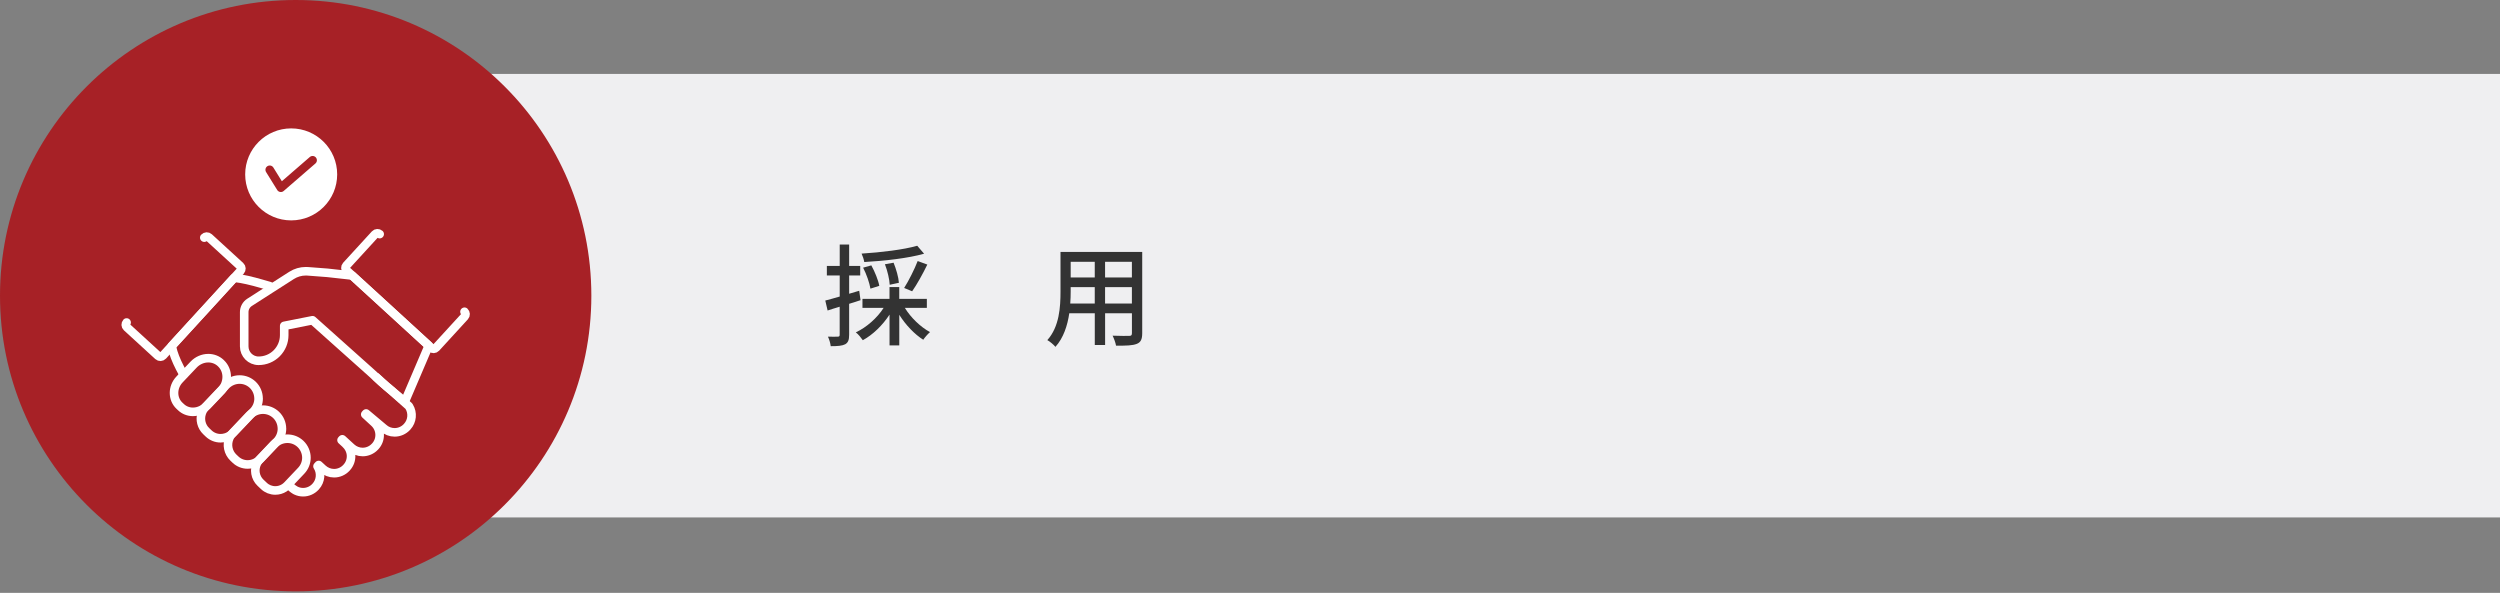 <?xml version="1.0" encoding="UTF-8"?>
<svg id="_レイヤー_1" data-name="レイヤー_1" xmlns="http://www.w3.org/2000/svg" width="700" height="166" version="1.1" viewBox="0 0 700 166">
  <rect x="0" y="0" width="700" height="166" fill="#808080" stroke="none"/>
  <!-- Generator: Adobe Illustrator 29.3.1, SVG Export Plug-In . SVG Version: 2.1.0 Build 151)  -->
  <defs>
    <style>
      .st0 {
        fill: #efeff1;
      }

      .st1 {
        fill: #fff;
      }

      .st2 {
        stroke: #a72126;
      }

      .st2, .st3 {
        fill: none;
        stroke-linecap: round;
        stroke-linejoin: round;
        stroke-width: 2.4px;
      }

      .st4 {
        fill: #333;
      }

      .st5 {
        fill: #a72126;
      }

      .st3 {
        stroke: #fff;
      }
    </style>
  </defs>
  <rect class="st0" x="110.12" y="20.7" width="589.88" height="124.18"/>
  <g>
    <path class="st4" d="M240.96,84.05c-1.06.34-2.14.68-3.2,1.02v8.66c0,1.43-.28,2.2-1.12,2.67-.84.43-2.05.53-4.04.53-.06-.68-.4-1.93-.78-2.67,1.24.03,2.39.03,2.73,0,.4,0,.56-.09.56-.53v-7.85c-1.21.37-2.36.71-3.38,1.06l-.65-2.79c1.12-.28,2.51-.68,4.04-1.12v-5.9h-3.6v-2.67h3.6v-5.99h2.64v5.99h3.1v2.67h-3.1v5.12l2.82-.84.37,2.64h0ZM253.35,86.19c1.68,2.76,4.41,5.37,7.05,6.8-.59.5-1.46,1.49-1.89,2.14-2.42-1.52-4.91-4.13-6.71-6.98v8.57h-2.73v-8.63c-1.96,3.01-4.69,5.65-7.48,7.17-.47-.68-1.3-1.71-1.96-2.2,3.01-1.4,5.99-4.04,7.79-6.86h-5.93v-2.51h7.57v-3.32h2.73v3.32h7.73v2.51h-6.18.01ZM258.75,71.04c-4.47,1.27-11.15,2.02-16.76,2.33-.09-.68-.44-1.71-.75-2.36,5.46-.34,11.89-1.12,15.58-2.2l1.93,2.24h0ZM243.72,80.82c-.25-1.55-1.09-4.04-2.05-5.87l2.3-.65c.99,1.8,1.96,4.19,2.23,5.74l-2.48.78ZM249.12,79.73c-.06-1.46-.62-3.88-1.34-5.74l2.42-.43c.74,1.8,1.4,4.13,1.49,5.62l-2.58.56h0ZM253.16,80.63c1.27-1.99,2.89-5.22,3.79-7.54l2.7.99c-1.27,2.61-2.92,5.59-4.25,7.48l-2.24-.93h0Z"/>
    <path class="st4" d="M319.82,93.3c0,1.68-.4,2.55-1.52,2.98-1.15.47-2.95.53-5.81.5-.12-.78-.59-2.05-.96-2.79,1.99.09,4.04.06,4.63.06s.78-.19.78-.78v-5.56h-7.51v8.88h-2.89v-8.88h-7.14c-.5,3.41-1.61,6.89-3.88,9.41-.43-.56-1.61-1.55-2.27-1.89,3.38-3.76,3.69-9.25,3.69-13.63v-11.05h22.88v22.76h0ZM306.53,84.98v-4.59h-6.74v1.24c0,1.06-.03,2.2-.12,3.35h6.86ZM299.79,73.31v4.38h6.74v-4.38h-6.74ZM316.93,73.31h-7.51v4.38h7.51v-4.38ZM316.93,84.98v-4.59h-7.51v4.59h7.51Z"/>
  </g>
  <g>
    <circle class="st5" cx="82.79" cy="82.79" r="82.79"/>
    <g>
      <g>
        <circle class="st1" cx="81.53" cy="48.83" r="12.88"/>
        <polyline class="st2" points="75.52 47.54 78.64 52.57 87.53 44.87"/>
      </g>
      <g>
        <g>
          <path class="st3" d="M51.17,104.5c-.29-.53-.55-1.02-.79-1.48-1.12-2.18-1.85-4.09-2.19-5.67l-.1-.47,17.43-19.04h.52c1.84.21,4.28.76,7.48,1.69l1.98.57"/>
          <path class="st3" d="M105.37,105.59l2.82,2.59,1.39,1.17,4.91,4.38.07.12c1.09,1.77.87,4.08-.54,5.61l-.08.09c-.89.96-2.14,1.51-3.44,1.51-1.17,0-2.28-.43-3.14-1.22l-4.85-4.07-.24.26,2.53,2.33c1.89,1.74,2.02,4.7.28,6.6l-.11.11c-.87.94-2.12,1.49-3.42,1.49-1.17,0-2.29-.44-3.16-1.23l-2.54-2.33-.22.24,1.06.97c.91.84,1.52,1.98,1.6,3.21.09,1.29-.35,2.53-1.22,3.48l-.09.1c-.88.95-2.13,1.5-3.43,1.5-1.17,0-2.29-.44-3.16-1.23l-1.16-1.07-.33.36c1.12,1.76.93,4.11-.5,5.66l-.08.09c-.89.96-2.14,1.51-3.44,1.51-.66,0-1.29-.13-1.89-.4-.1-.05-.21-.1-.31-.15l-.55-.36c-.14-.09-.28-.2-.4-.31l-.09-.08"/>
        </g>
        <path class="st3" d="M61.85,109.5l-.41.44c-.93.97-1.93,2.03-2.85,3-.22.23-.42.44-.62.65-.44.46-.94.83-1.49,1.12-.77.4-1.61.61-2.46.61-1.27,0-2.46-.47-3.35-1.32l-.44-.41c-2.01-1.91-2-5.19.02-7.32l3.96-4.18c1.08-1.14,2.58-1.8,4.11-1.8,1.31,0,2.55.48,3.48,1.36l.08.08c2.14,2.03,2.13,5.52-.02,7.78h-.01Z"/>
        <path class="st3" d="M72.41,111.58c0,1.37-.52,2.67-1.46,3.66l-5.66,5.96c-.47.49-1.02.88-1.65,1.13l-.28.12h-.03c-.5.17-1.03.26-1.56.26-1.25,0-2.43-.47-3.34-1.33l-.69-.66c-1.33-1.26-1.83-3.22-1.27-4.97.21-.68.58-1.31,1.09-1.85l5.67-5.98c1-1.05,2.4-1.65,3.86-1.65,1.37,0,2.67.52,3.66,1.46,1.05,1,1.65,2.41,1.65,3.86h0Z"/>
        <path class="st3" d="M78.95,120.02c0,1.37-.52,2.67-1.46,3.66l-4.6,4.85c-.36.38-.77.7-1.23.94-.71.38-1.51.58-2.33.58-1.26,0-2.46-.48-3.37-1.34l-.61-.58c-1.47-1.4-1.93-3.6-1.13-5.47.05-.13.12-.26.18-.39.2-.39.46-.74.77-1.06l4.6-4.85c1-1.05,2.41-1.66,3.86-1.66,1.37,0,2.67.52,3.66,1.46,1.05,1,1.65,2.41,1.65,3.86h.01Z"/>
        <path class="st3" d="M85.8,128.14c0,1.37-.52,2.67-1.46,3.66l-3.87,4.08c-.27.28-.56.52-.89.73-.74.47-1.6.72-2.49.72-1.2,0-2.34-.45-3.2-1.27l-.96-.91c-1.48-1.41-1.87-3.66-.95-5.49.2-.39.46-.76.77-1.09l.9-.94,2.97-3.14c1-1.05,2.41-1.65,3.86-1.65,1.37,0,2.67.52,3.66,1.46,1.05,1,1.66,2.41,1.66,3.86v-.02Z"/>
        <path class="st3" d="M120.05,96.79l-6.71,15.7-5.2-4.38-1.41-1.19-2.77-2.55-16.45-14.7-7.93,1.57v2.6c0,1.92-.75,3.72-2.1,5.08-1.36,1.36-3.16,2.1-5.08,2.1-2.22,0-4.02-1.81-4.02-4.02v-9.63c.01-1.11.57-2.12,1.51-2.72l6.23-4,2.42-1.55,3.09-1.98c1.2-.77,2.58-1.17,3.99-1.17.19,0,.37,0,.56.02l5.49.42,6.95.77,12.35,11.3,3.06,2.81,6.01,5.5v.02Z"/>
        <path class="st3" d="M106.31,65.55c-.38-.34-.96-.32-1.31.06l-8.04,8.78c-.35.38-.32.96.06,1.31l1.27,1.16,3.39,3.1,11.69,10.7,5.07,4.65.77.7.99.91.57.52c.38.35.96.32,1.31-.06l8.04-8.78c.35-.38.32-.96-.06-1.31"/>
        <path class="st3" d="M35.45,90.3c-.35.38-.32.96.06,1.31l8.78,8.04c.38.35.96.32,1.31-.06l21.75-23.76c.34-.38.32-.96-.06-1.31l-8.78-8.04c-.38-.35-.96-.32-1.31.06"/>
      </g>
    </g>
  </g>
</svg>